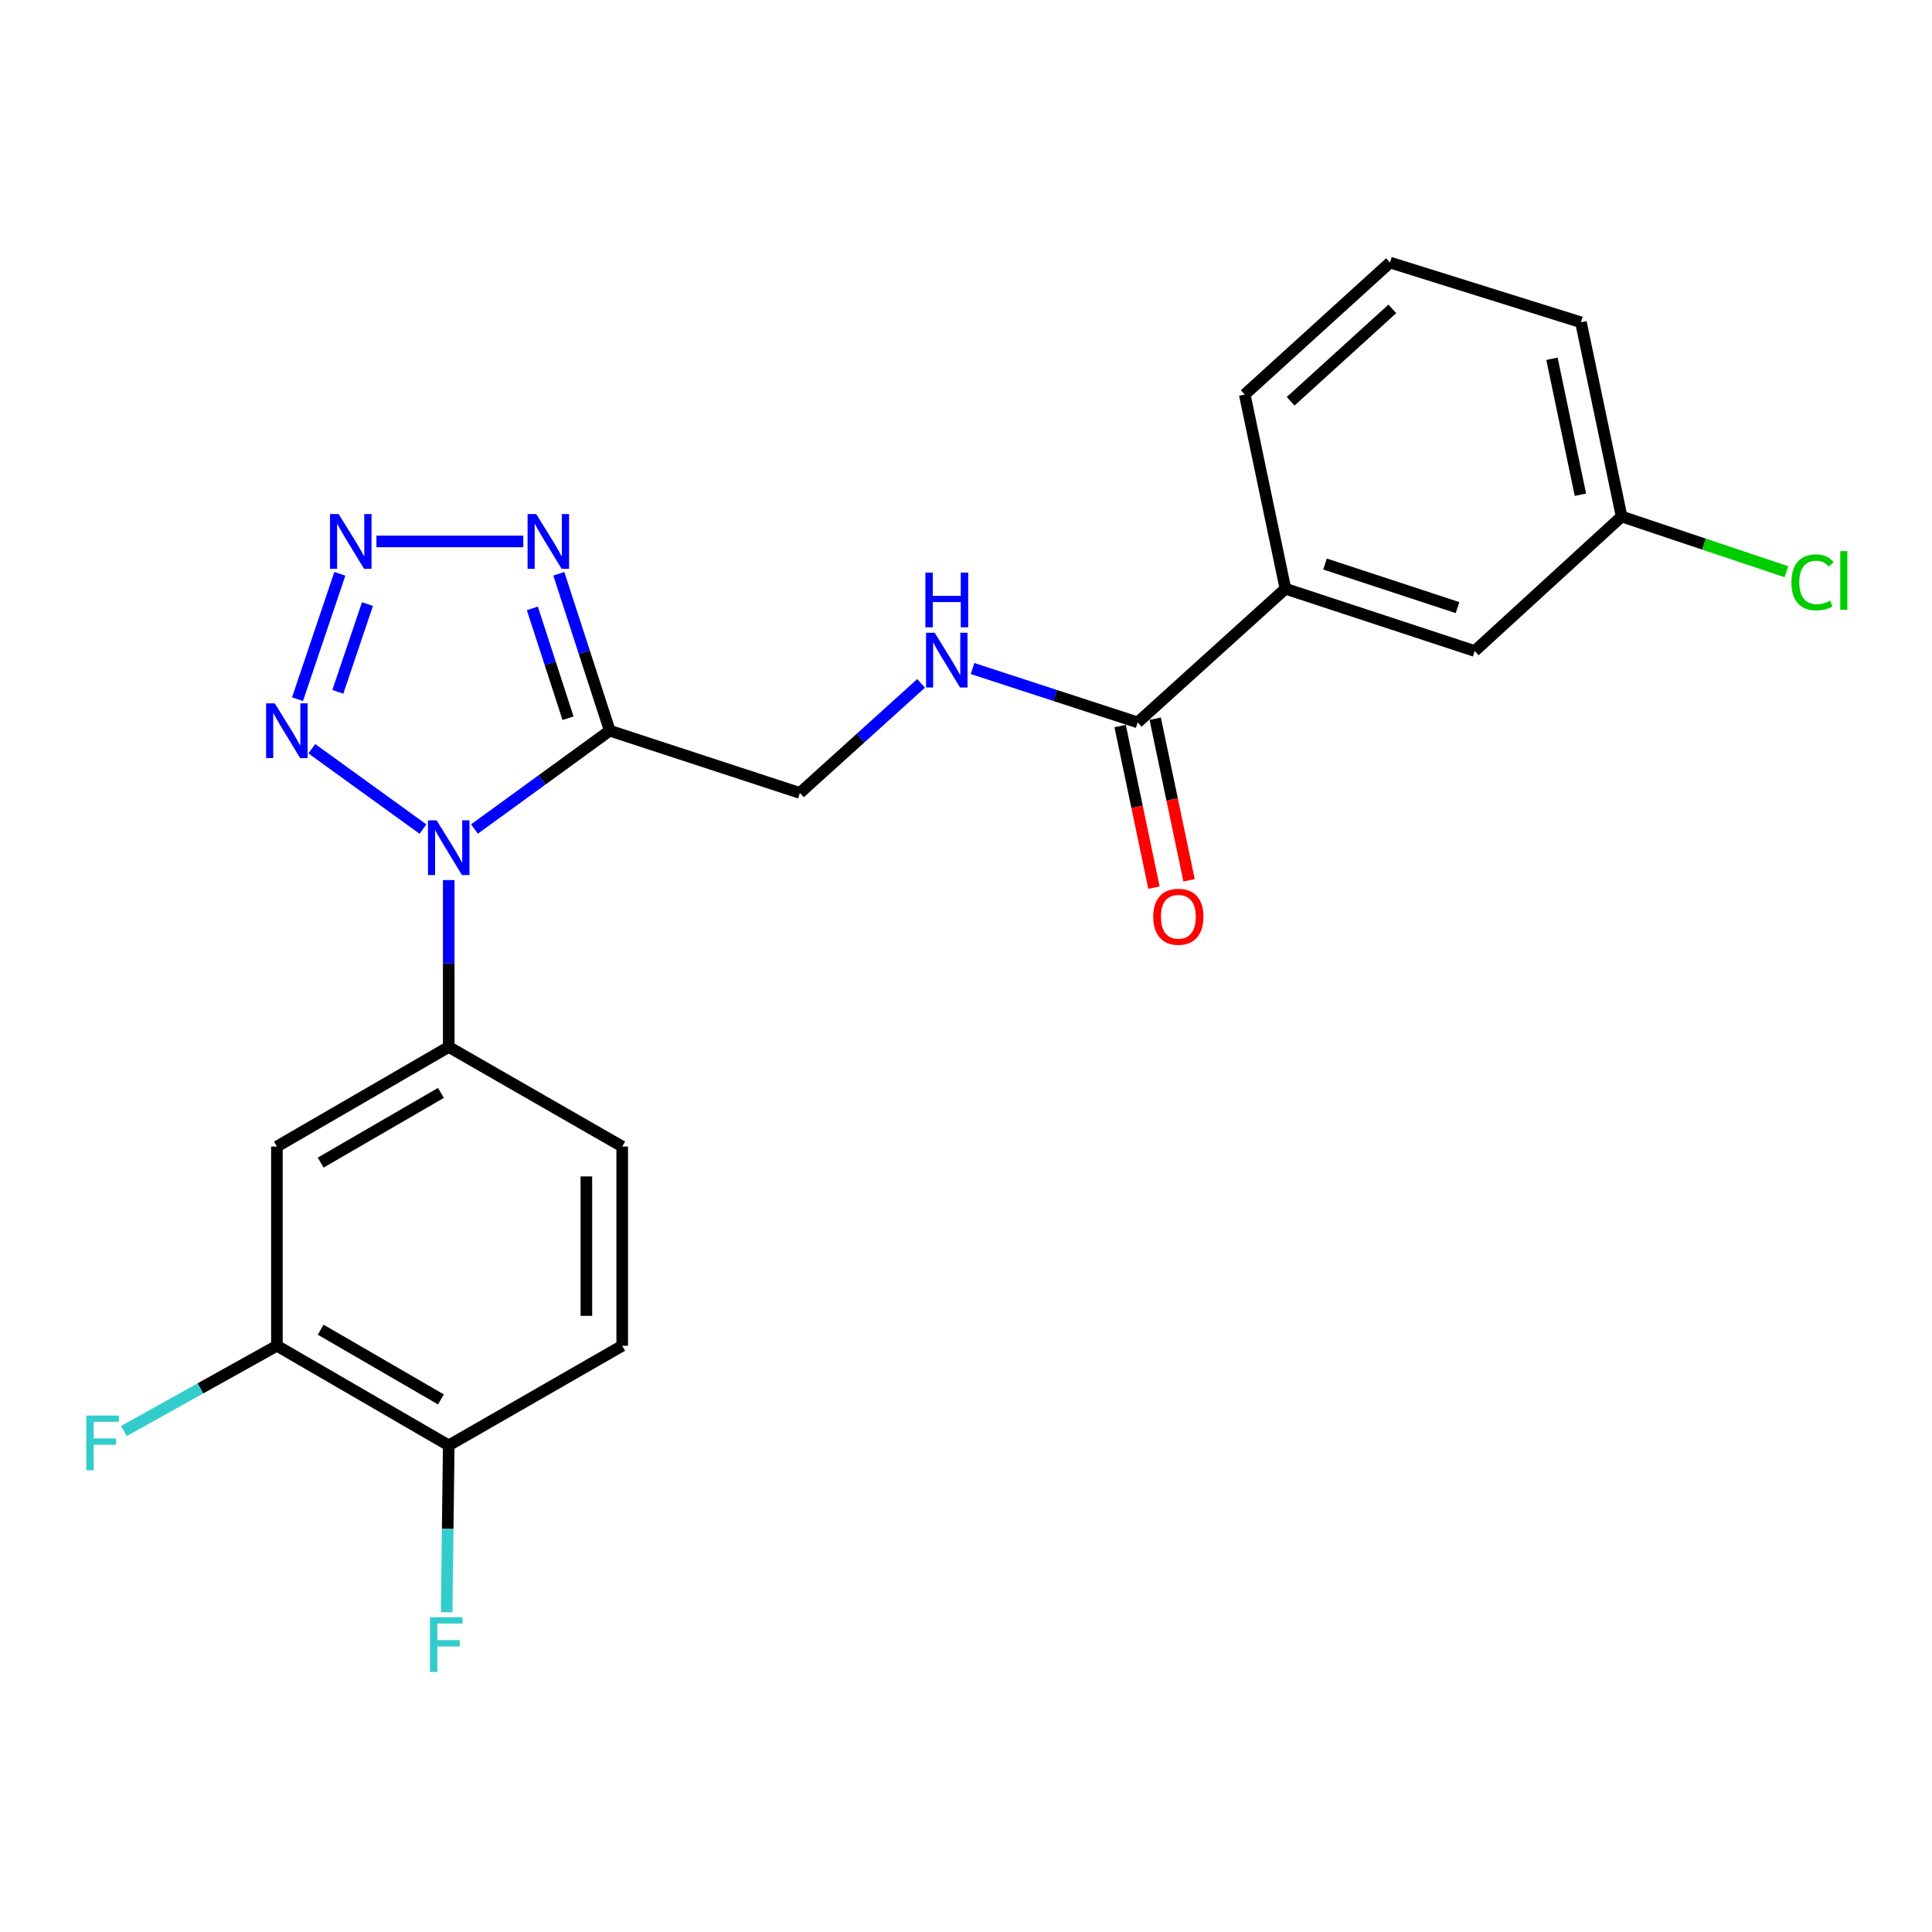 <?xml version='1.0' encoding='iso-8859-1'?>
<svg version='1.1' baseProfile='full'
              xmlns='http://www.w3.org/2000/svg'
                      xmlns:rdkit='http://www.rdkit.org/xml'
                      xmlns:xlink='http://www.w3.org/1999/xlink'
                  xml:space='preserve'
width='1000px' height='1000px' viewBox='0 0 1000 1000'>
<!-- END OF HEADER -->
<rect style='opacity:1.0;fill:#FFFFFF;stroke:none' width='1000' height='1000' x='0' y='0'> </rect>
<path class='bond-0' d='M 245.577,429.099 L 280.592,403.651' style='fill:none;fill-rule:evenodd;stroke:#0000FF;stroke-width:6px;stroke-linecap:butt;stroke-linejoin:miter;stroke-opacity:1' />
<path class='bond-0' d='M 280.592,403.651 L 315.607,378.202' style='fill:none;fill-rule:evenodd;stroke:#000000;stroke-width:6px;stroke-linecap:butt;stroke-linejoin:miter;stroke-opacity:1' />
<path class='bond-2' d='M 218.936,429.143 L 161.395,387.539' style='fill:none;fill-rule:evenodd;stroke:#0000FF;stroke-width:6px;stroke-linecap:butt;stroke-linejoin:miter;stroke-opacity:1' />
<path class='bond-4' d='M 232.261,455.515 L 232.261,498.705' style='fill:none;fill-rule:evenodd;stroke:#0000FF;stroke-width:6px;stroke-linecap:butt;stroke-linejoin:miter;stroke-opacity:1' />
<path class='bond-4' d='M 232.261,498.705 L 232.261,541.896' style='fill:none;fill-rule:evenodd;stroke:#000000;stroke-width:6px;stroke-linecap:butt;stroke-linejoin:miter;stroke-opacity:1' />
<path class='bond-3' d='M 315.607,378.202 L 302.427,337.592' style='fill:none;fill-rule:evenodd;stroke:#000000;stroke-width:6px;stroke-linecap:butt;stroke-linejoin:miter;stroke-opacity:1' />
<path class='bond-3' d='M 302.427,337.592 L 289.247,296.982' style='fill:none;fill-rule:evenodd;stroke:#0000FF;stroke-width:6px;stroke-linecap:butt;stroke-linejoin:miter;stroke-opacity:1' />
<path class='bond-3' d='M 294.004,371.748 L 284.777,343.321' style='fill:none;fill-rule:evenodd;stroke:#000000;stroke-width:6px;stroke-linecap:butt;stroke-linejoin:miter;stroke-opacity:1' />
<path class='bond-3' d='M 284.777,343.321 L 275.551,314.894' style='fill:none;fill-rule:evenodd;stroke:#0000FF;stroke-width:6px;stroke-linecap:butt;stroke-linejoin:miter;stroke-opacity:1' />
<path class='bond-9' d='M 315.607,378.202 L 414.015,410.427' style='fill:none;fill-rule:evenodd;stroke:#000000;stroke-width:6px;stroke-linecap:butt;stroke-linejoin:miter;stroke-opacity:1' />
<path class='bond-1' d='M 175.907,296.993 L 153.987,361.899' style='fill:none;fill-rule:evenodd;stroke:#0000FF;stroke-width:6px;stroke-linecap:butt;stroke-linejoin:miter;stroke-opacity:1' />
<path class='bond-1' d='M 190.199,312.666 L 174.855,358.1' style='fill:none;fill-rule:evenodd;stroke:#0000FF;stroke-width:6px;stroke-linecap:butt;stroke-linejoin:miter;stroke-opacity:1' />
<path class='bond-23' d='M 194.858,280.248 L 270.851,280.248' style='fill:none;fill-rule:evenodd;stroke:#0000FF;stroke-width:6px;stroke-linecap:butt;stroke-linejoin:miter;stroke-opacity:1' />
<path class='bond-6' d='M 232.261,541.896 L 143.327,593.45' style='fill:none;fill-rule:evenodd;stroke:#000000;stroke-width:6px;stroke-linecap:butt;stroke-linejoin:miter;stroke-opacity:1' />
<path class='bond-6' d='M 228.227,565.682 L 165.973,601.77' style='fill:none;fill-rule:evenodd;stroke:#000000;stroke-width:6px;stroke-linecap:butt;stroke-linejoin:miter;stroke-opacity:1' />
<path class='bond-12' d='M 232.261,541.896 L 322.061,593.45' style='fill:none;fill-rule:evenodd;stroke:#000000;stroke-width:6px;stroke-linecap:butt;stroke-linejoin:miter;stroke-opacity:1' />
<path class='bond-5' d='M 588.863,373.903 L 546.127,359.97' style='fill:none;fill-rule:evenodd;stroke:#000000;stroke-width:6px;stroke-linecap:butt;stroke-linejoin:miter;stroke-opacity:1' />
<path class='bond-5' d='M 546.127,359.97 L 503.391,346.037' style='fill:none;fill-rule:evenodd;stroke:#0000FF;stroke-width:6px;stroke-linecap:butt;stroke-linejoin:miter;stroke-opacity:1' />
<path class='bond-10' d='M 588.863,373.903 L 665.334,304.731' style='fill:none;fill-rule:evenodd;stroke:#000000;stroke-width:6px;stroke-linecap:butt;stroke-linejoin:miter;stroke-opacity:1' />
<path class='bond-13' d='M 579.782,375.805 L 588.539,417.622' style='fill:none;fill-rule:evenodd;stroke:#000000;stroke-width:6px;stroke-linecap:butt;stroke-linejoin:miter;stroke-opacity:1' />
<path class='bond-13' d='M 588.539,417.622 L 597.296,459.439' style='fill:none;fill-rule:evenodd;stroke:#FF0000;stroke-width:6px;stroke-linecap:butt;stroke-linejoin:miter;stroke-opacity:1' />
<path class='bond-13' d='M 597.944,372.002 L 606.701,413.818' style='fill:none;fill-rule:evenodd;stroke:#000000;stroke-width:6px;stroke-linecap:butt;stroke-linejoin:miter;stroke-opacity:1' />
<path class='bond-13' d='M 606.701,413.818 L 615.458,455.635' style='fill:none;fill-rule:evenodd;stroke:#FF0000;stroke-width:6px;stroke-linecap:butt;stroke-linejoin:miter;stroke-opacity:1' />
<path class='bond-7' d='M 143.327,593.45 L 143.327,696.559' style='fill:none;fill-rule:evenodd;stroke:#000000;stroke-width:6px;stroke-linecap:butt;stroke-linejoin:miter;stroke-opacity:1' />
<path class='bond-16' d='M 143.327,696.559 L 103.716,718.636' style='fill:none;fill-rule:evenodd;stroke:#000000;stroke-width:6px;stroke-linecap:butt;stroke-linejoin:miter;stroke-opacity:1' />
<path class='bond-16' d='M 103.716,718.636 L 64.106,740.713' style='fill:none;fill-rule:evenodd;stroke:#33CCCC;stroke-width:6px;stroke-linecap:butt;stroke-linejoin:miter;stroke-opacity:1' />
<path class='bond-24' d='M 143.327,696.559 L 232.261,748.134' style='fill:none;fill-rule:evenodd;stroke:#000000;stroke-width:6px;stroke-linecap:butt;stroke-linejoin:miter;stroke-opacity:1' />
<path class='bond-24' d='M 165.976,688.243 L 228.229,724.346' style='fill:none;fill-rule:evenodd;stroke:#000000;stroke-width:6px;stroke-linecap:butt;stroke-linejoin:miter;stroke-opacity:1' />
<path class='bond-8' d='M 476.751,353.714 L 445.383,382.071' style='fill:none;fill-rule:evenodd;stroke:#0000FF;stroke-width:6px;stroke-linecap:butt;stroke-linejoin:miter;stroke-opacity:1' />
<path class='bond-8' d='M 445.383,382.071 L 414.015,410.427' style='fill:none;fill-rule:evenodd;stroke:#000000;stroke-width:6px;stroke-linecap:butt;stroke-linejoin:miter;stroke-opacity:1' />
<path class='bond-14' d='M 665.334,304.731 L 763.299,336.957' style='fill:none;fill-rule:evenodd;stroke:#000000;stroke-width:6px;stroke-linecap:butt;stroke-linejoin:miter;stroke-opacity:1' />
<path class='bond-14' d='M 685.827,291.938 L 754.402,314.496' style='fill:none;fill-rule:evenodd;stroke:#000000;stroke-width:6px;stroke-linecap:butt;stroke-linejoin:miter;stroke-opacity:1' />
<path class='bond-20' d='M 665.334,304.731 L 644.273,204.21' style='fill:none;fill-rule:evenodd;stroke:#000000;stroke-width:6px;stroke-linecap:butt;stroke-linejoin:miter;stroke-opacity:1' />
<path class='bond-11' d='M 232.261,748.134 L 322.061,696.559' style='fill:none;fill-rule:evenodd;stroke:#000000;stroke-width:6px;stroke-linecap:butt;stroke-linejoin:miter;stroke-opacity:1' />
<path class='bond-18' d='M 232.261,748.134 L 231.725,791.319' style='fill:none;fill-rule:evenodd;stroke:#000000;stroke-width:6px;stroke-linecap:butt;stroke-linejoin:miter;stroke-opacity:1' />
<path class='bond-18' d='M 231.725,791.319 L 231.19,834.505' style='fill:none;fill-rule:evenodd;stroke:#33CCCC;stroke-width:6px;stroke-linecap:butt;stroke-linejoin:miter;stroke-opacity:1' />
<path class='bond-15' d='M 322.061,593.45 L 322.061,696.559' style='fill:none;fill-rule:evenodd;stroke:#000000;stroke-width:6px;stroke-linecap:butt;stroke-linejoin:miter;stroke-opacity:1' />
<path class='bond-15' d='M 303.505,608.916 L 303.505,681.093' style='fill:none;fill-rule:evenodd;stroke:#000000;stroke-width:6px;stroke-linecap:butt;stroke-linejoin:miter;stroke-opacity:1' />
<path class='bond-17' d='M 763.299,336.957 L 839.347,267.351' style='fill:none;fill-rule:evenodd;stroke:#000000;stroke-width:6px;stroke-linecap:butt;stroke-linejoin:miter;stroke-opacity:1' />
<path class='bond-19' d='M 839.347,267.351 L 881.989,281.632' style='fill:none;fill-rule:evenodd;stroke:#000000;stroke-width:6px;stroke-linecap:butt;stroke-linejoin:miter;stroke-opacity:1' />
<path class='bond-19' d='M 881.989,281.632 L 924.632,295.913' style='fill:none;fill-rule:evenodd;stroke:#00CC00;stroke-width:6px;stroke-linecap:butt;stroke-linejoin:miter;stroke-opacity:1' />
<path class='bond-25' d='M 839.347,267.351 L 818.296,166.82' style='fill:none;fill-rule:evenodd;stroke:#000000;stroke-width:6px;stroke-linecap:butt;stroke-linejoin:miter;stroke-opacity:1' />
<path class='bond-25' d='M 818.027,256.075 L 803.292,185.703' style='fill:none;fill-rule:evenodd;stroke:#000000;stroke-width:6px;stroke-linecap:butt;stroke-linejoin:miter;stroke-opacity:1' />
<path class='bond-21' d='M 644.273,204.21 L 719.476,135.893' style='fill:none;fill-rule:evenodd;stroke:#000000;stroke-width:6px;stroke-linecap:butt;stroke-linejoin:miter;stroke-opacity:1' />
<path class='bond-21' d='M 668.03,207.697 L 720.672,159.876' style='fill:none;fill-rule:evenodd;stroke:#000000;stroke-width:6px;stroke-linecap:butt;stroke-linejoin:miter;stroke-opacity:1' />
<path class='bond-22' d='M 719.476,135.893 L 818.296,166.82' style='fill:none;fill-rule:evenodd;stroke:#000000;stroke-width:6px;stroke-linecap:butt;stroke-linejoin:miter;stroke-opacity:1' />
<path  class='atom-0' d='M 226.001 424.617
L 235.281 439.617
Q 236.201 441.097, 237.681 443.777
Q 239.161 446.457, 239.241 446.617
L 239.241 424.617
L 243.001 424.617
L 243.001 452.937
L 239.121 452.937
L 229.161 436.537
Q 228.001 434.617, 226.761 432.417
Q 225.561 430.217, 225.201 429.537
L 225.201 452.937
L 221.521 452.937
L 221.521 424.617
L 226.001 424.617
' fill='#0000FF'/>
<path  class='atom-2' d='M 175.302 266.088
L 184.582 281.088
Q 185.502 282.568, 186.982 285.248
Q 188.462 287.928, 188.542 288.088
L 188.542 266.088
L 192.302 266.088
L 192.302 294.408
L 188.422 294.408
L 178.462 278.008
Q 177.302 276.088, 176.062 273.888
Q 174.862 271.688, 174.502 271.008
L 174.502 294.408
L 170.822 294.408
L 170.822 266.088
L 175.302 266.088
' fill='#0000FF'/>
<path  class='atom-3' d='M 142.221 364.042
L 151.501 379.042
Q 152.421 380.522, 153.901 383.202
Q 155.381 385.882, 155.461 386.042
L 155.461 364.042
L 159.221 364.042
L 159.221 392.362
L 155.341 392.362
L 145.381 375.962
Q 144.221 374.042, 142.981 371.842
Q 141.781 369.642, 141.421 368.962
L 141.421 392.362
L 137.741 392.362
L 137.741 364.042
L 142.221 364.042
' fill='#0000FF'/>
<path  class='atom-4' d='M 277.555 266.088
L 286.835 281.088
Q 287.755 282.568, 289.235 285.248
Q 290.715 287.928, 290.795 288.088
L 290.795 266.088
L 294.555 266.088
L 294.555 294.408
L 290.675 294.408
L 280.715 278.008
Q 279.555 276.088, 278.315 273.888
Q 277.115 271.688, 276.755 271.008
L 276.755 294.408
L 273.075 294.408
L 273.075 266.088
L 277.555 266.088
' fill='#0000FF'/>
<path  class='atom-9' d='M 483.793 327.528
L 493.073 342.528
Q 493.993 344.008, 495.473 346.688
Q 496.953 349.368, 497.033 349.528
L 497.033 327.528
L 500.793 327.528
L 500.793 355.848
L 496.913 355.848
L 486.953 339.448
Q 485.793 337.528, 484.553 335.328
Q 483.353 333.128, 482.993 332.448
L 482.993 355.848
L 479.313 355.848
L 479.313 327.528
L 483.793 327.528
' fill='#0000FF'/>
<path  class='atom-9' d='M 478.973 296.376
L 482.813 296.376
L 482.813 308.416
L 497.293 308.416
L 497.293 296.376
L 501.133 296.376
L 501.133 324.696
L 497.293 324.696
L 497.293 311.616
L 482.813 311.616
L 482.813 324.696
L 478.973 324.696
L 478.973 296.376
' fill='#0000FF'/>
<path  class='atom-14' d='M 596.914 474.505
Q 596.914 467.705, 600.274 463.905
Q 603.634 460.105, 609.914 460.105
Q 616.194 460.105, 619.554 463.905
Q 622.914 467.705, 622.914 474.505
Q 622.914 481.385, 619.514 485.305
Q 616.114 489.185, 609.914 489.185
Q 603.674 489.185, 600.274 485.305
Q 596.914 481.425, 596.914 474.505
M 609.914 485.985
Q 614.234 485.985, 616.554 483.105
Q 618.914 480.185, 618.914 474.505
Q 618.914 468.945, 616.554 466.145
Q 614.234 463.305, 609.914 463.305
Q 605.594 463.305, 603.234 466.105
Q 600.914 468.905, 600.914 474.505
Q 600.914 480.225, 603.234 483.105
Q 605.594 485.985, 609.914 485.985
' fill='#FF0000'/>
<path  class='atom-17' d='M 44.684 732.685
L 61.524 732.685
L 61.524 735.925
L 48.484 735.925
L 48.484 744.525
L 60.084 744.525
L 60.084 747.805
L 48.484 747.805
L 48.484 761.005
L 44.684 761.005
L 44.684 732.685
' fill='#33CCCC'/>
<path  class='atom-19' d='M 222.562 837.083
L 239.402 837.083
L 239.402 840.323
L 226.362 840.323
L 226.362 848.923
L 237.962 848.923
L 237.962 852.203
L 226.362 852.203
L 226.362 865.403
L 222.562 865.403
L 222.562 837.083
' fill='#33CCCC'/>
<path  class='atom-20' d='M 927.237 301.423
Q 927.237 294.383, 930.517 290.703
Q 933.837 286.983, 940.117 286.983
Q 945.957 286.983, 949.077 291.103
L 946.437 293.263
Q 944.157 290.263, 940.117 290.263
Q 935.837 290.263, 933.557 293.143
Q 931.317 295.983, 931.317 301.423
Q 931.317 307.023, 933.637 309.903
Q 935.997 312.783, 940.557 312.783
Q 943.677 312.783, 947.317 310.903
L 948.437 313.903
Q 946.957 314.863, 944.717 315.423
Q 942.477 315.983, 939.997 315.983
Q 933.837 315.983, 930.517 312.223
Q 927.237 308.463, 927.237 301.423
' fill='#00CC00'/>
<path  class='atom-20' d='M 952.517 285.263
L 956.197 285.263
L 956.197 315.623
L 952.517 315.623
L 952.517 285.263
' fill='#00CC00'/>
</svg>
